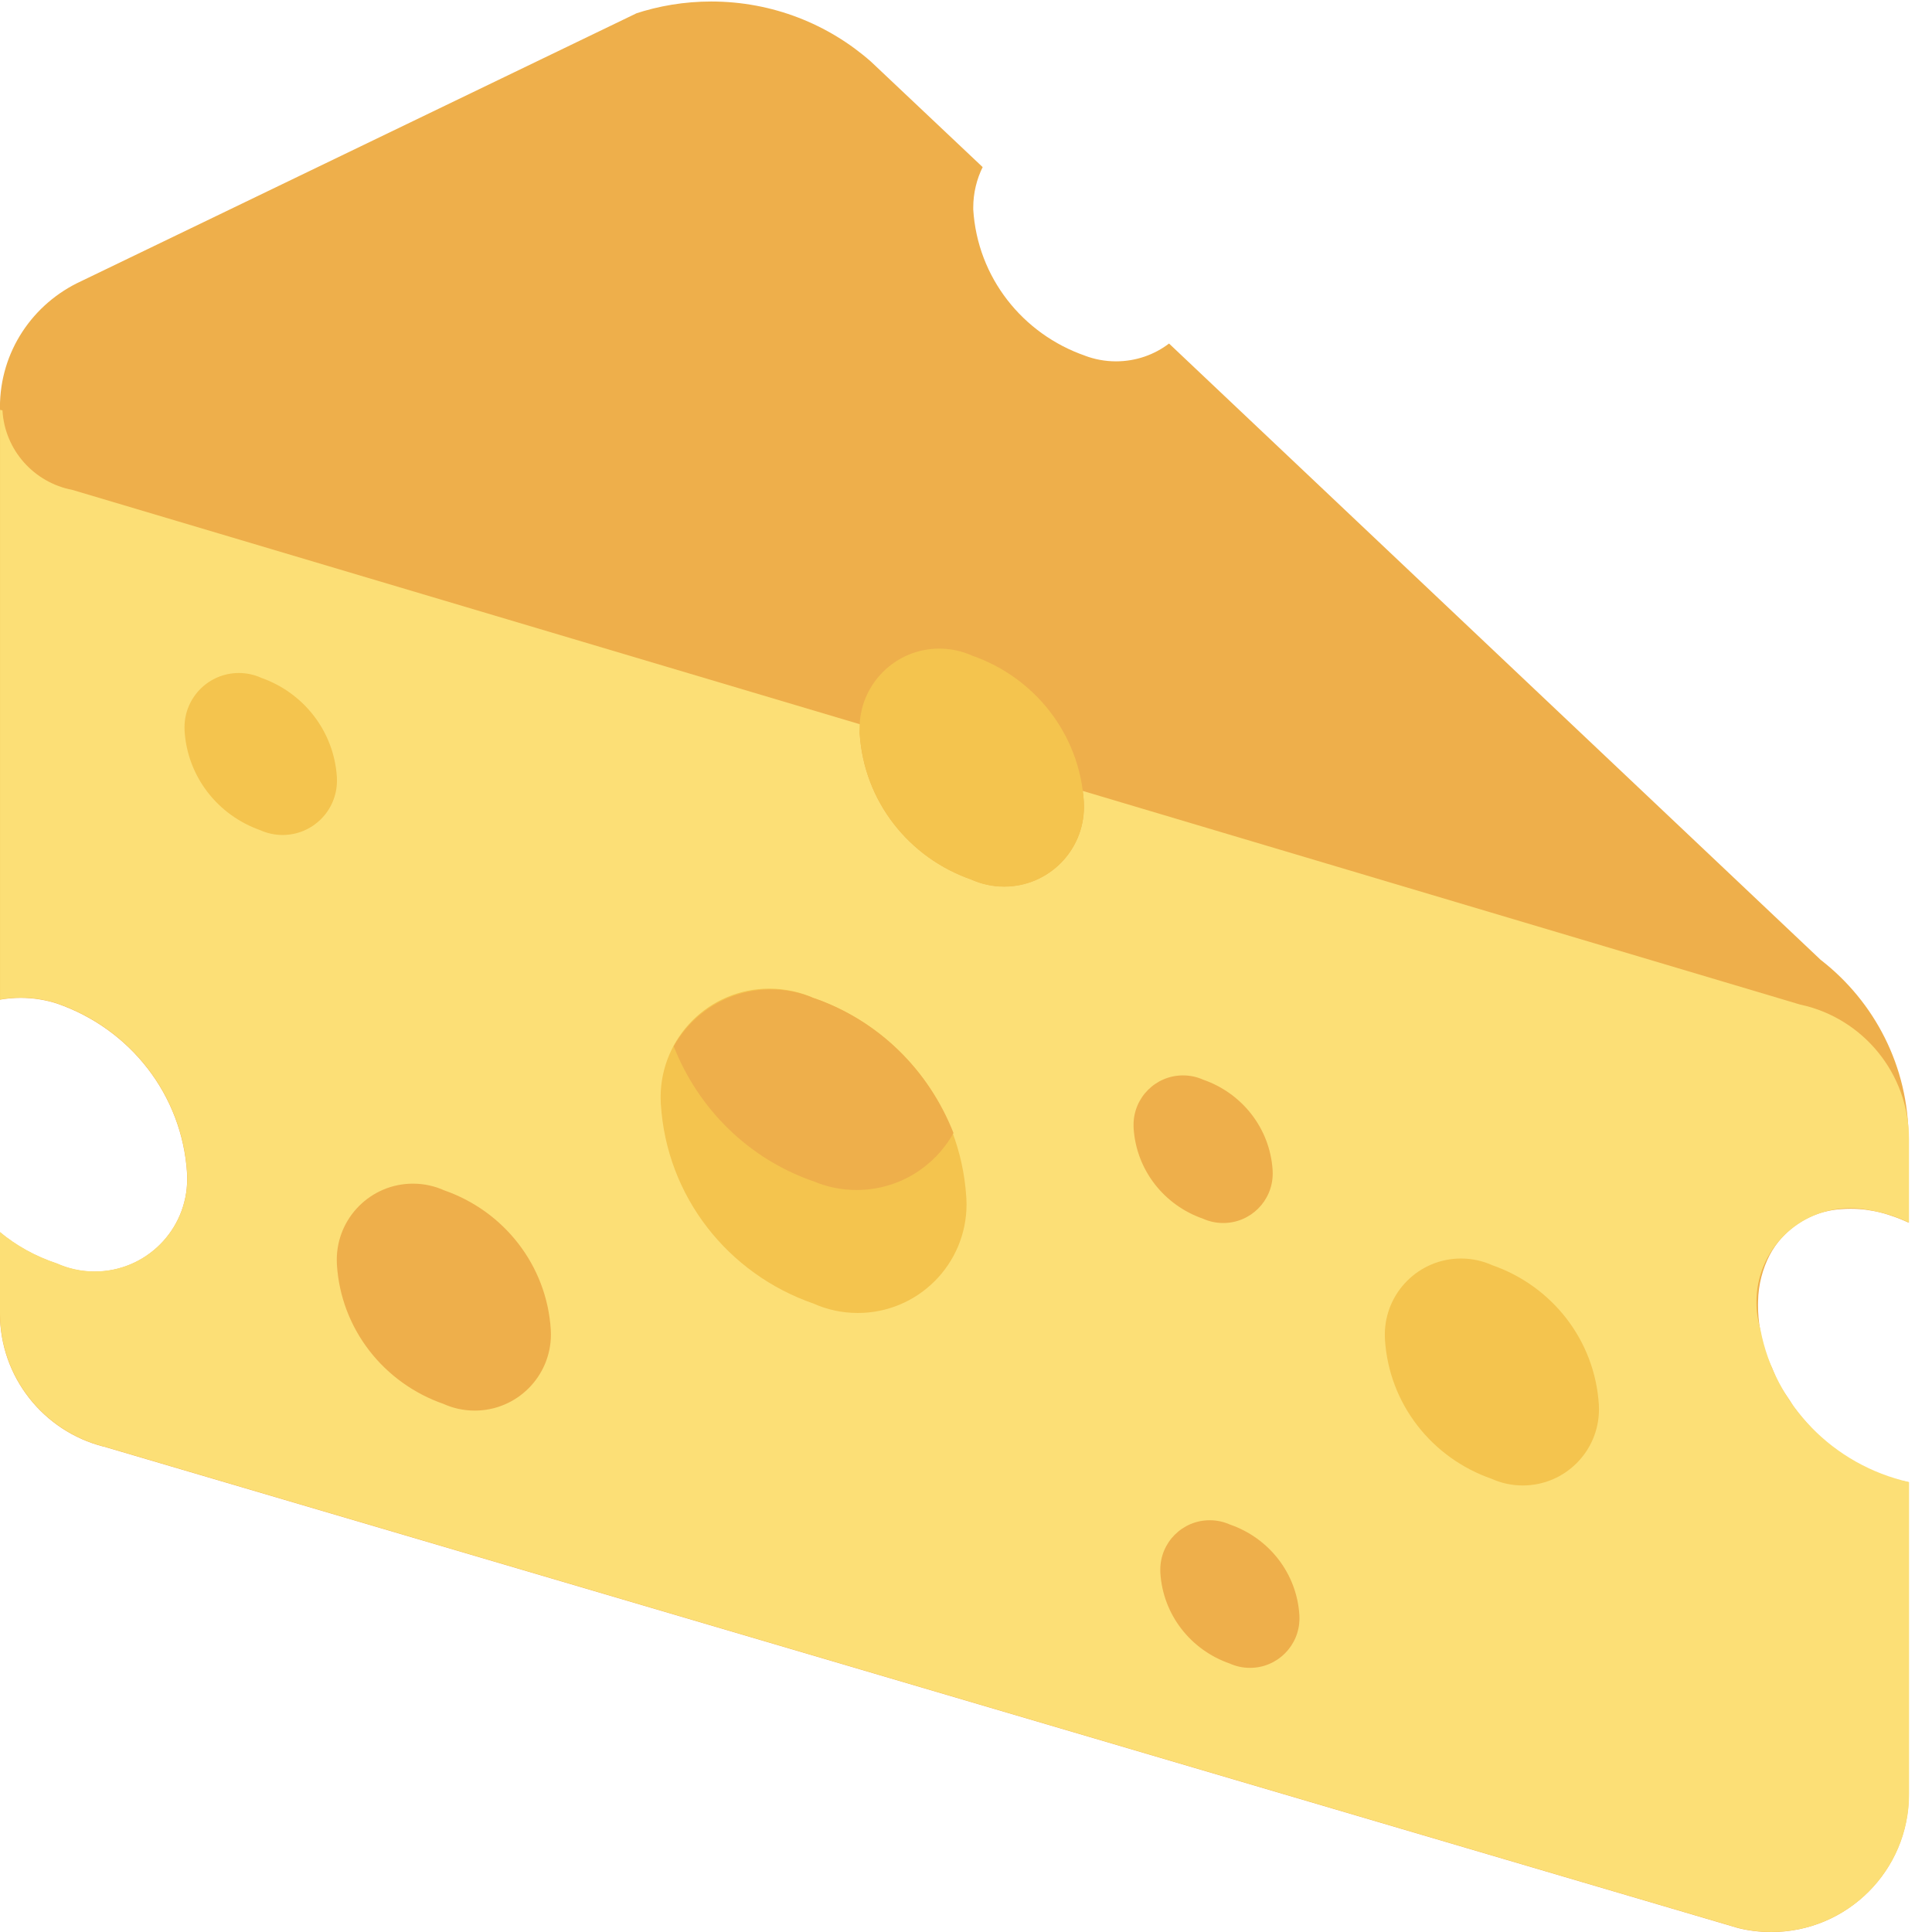 <!-- Generated by IcoMoon.io -->
<svg version="1.1" xmlns="http://www.w3.org/2000/svg" width="32" height="32" viewBox="0 0 32 32">
<title>cheese</title>
<path fill="#eeaf4b" d="M29.519 20.494c0.248-0.269 0.593-0.444 0.98-0.467l0.004-0c0.045-0.004 0.098-0.006 0.151-0.006 0.095 0 0.188 0.007 0.28 0.020l-0.011-0.001c0.138 0.019 0.261 0.049 0.379 0.088l-0.015-0.004c0.13 0.041 0.237 0.085 0.341 0.135l-0.016-0.007v-1.382c0-0.002 0-0.004 0-0.007 0-1.202-0.566-2.272-1.447-2.958l-0.008-0.006-10.794-10.209c-0.241 0.184-0.547 0.295-0.879 0.295-0.183 0-0.357-0.034-0.518-0.095l0.010 0.003c-1.040-0.36-1.787-1.3-1.856-2.424l-0-0.008c-0-0.006-0-0.014-0-0.022 0-0.244 0.058-0.475 0.16-0.68l-0.004 0.009-1.851-1.748c-0.702-0.618-1.63-0.995-2.645-0.995-0.443 0-0.87 0.072-1.269 0.205l0.028-0.008-9.194 4.435c-0.801 0.369-1.346 1.165-1.346 2.088 0 0.015 0 0.031 0 0.046l-0-0.002v9.769c0.103-0.019 0.222-0.030 0.343-0.030 0.216 0 0.423 0.035 0.617 0.099l-0.014-0.004c1.206 0.417 2.072 1.507 2.153 2.811l0 0.009c0.002 0.026 0.002 0.056 0.002 0.086 0 0.846-0.686 1.533-1.533 1.533-0.226 0-0.44-0.049-0.633-0.136l0.010 0.004c-0.364-0.121-0.679-0.298-0.951-0.525l0.005 0.004v1.341c0 0 0 0 0 0 0 1.063 0.727 1.956 1.711 2.209l0.016 0.003 27.058 7.971c0.166 0.043 0.356 0.068 0.553 0.068 1.259 0 2.28-1.021 2.28-2.28v0-5.17c-0.635-0.123-1.182-0.436-1.594-0.877l-0.002-0.002c-0.010-0.010-0.018-0.022-0.027-0.032-0.097-0.102-0.189-0.212-0.274-0.327l-0.007-0.009c-0.029-0.039-0.050-0.084-0.077-0.121-0.056-0.079-0.116-0.172-0.17-0.267l-0.008-0.016c-0.041-0.077-0.072-0.16-0.106-0.241-0.028-0.065-0.062-0.129-0.084-0.195-0.047-0.129-0.088-0.283-0.115-0.442l-0.002-0.016c-0.020-0.116-0.032-0.25-0.032-0.387 0-0.022 0-0.044 0.001-0.066l-0 0.003c0.005-0.28 0.075-0.542 0.195-0.774l-0.005 0.010c0.059-0.112 0.128-0.209 0.207-0.296l-0.001 0.001z"></path>
<path fill="#fcdf76" d="M30.93 20.037c0.258 0.041 0.49 0.116 0.704 0.221l-0.015-0.006v-1.384c0-1.090-0.765-2.001-1.787-2.226l-0.015-0.003-11.884-3.539c0.006 0.064 0.018 0.128 0.018 0.191 0.001 0.021 0.002 0.046 0.002 0.071 0 0.73-0.592 1.321-1.321 1.321-0.194 0-0.379-0.042-0.545-0.117l0.008 0.003c-1.040-0.36-1.787-1.3-1.856-2.424l-0-0.008c0-0.048 0.011-0.091 0.014-0.138l-13.052-3.884c-0.639-0.122-1.121-0.659-1.16-1.314l-0-0.004-0.040-0.009v9.767c0.103-0.019 0.222-0.030 0.343-0.030 0.216 0 0.423 0.035 0.617 0.099l-0.014-0.004c1.206 0.417 2.072 1.507 2.153 2.811l0 0.009c0.002 0.026 0.002 0.056 0.002 0.086 0 0.846-0.686 1.533-1.533 1.533-0.226 0-0.44-0.049-0.633-0.136l0.010 0.004c-0.364-0.121-0.679-0.298-0.951-0.525l0.005 0.004v1.341c0 0 0 0 0 0 0 1.063 0.727 1.956 1.711 2.209l0.016 0.003 27.059 7.972c0.166 0.043 0.357 0.068 0.554 0.068 1.259 0 2.28-1.021 2.28-2.28 0-0 0-0 0-0v0-5.171c-1.255-0.284-2.219-1.274-2.461-2.521l-0.003-0.020c-0.041-0.132-0.064-0.284-0.064-0.442 0-0.858 0.696-1.554 1.554-1.554 0.1 0 0.198 0.009 0.293 0.028l-0.010-0.002z"></path>
<path fill="#f4c44e" d="M16.006 19.844c0.002 0.030 0.003 0.066 0.003 0.102 0 0.995-0.806 1.801-1.801 1.801-0.265 0-0.517-0.057-0.743-0.16l0.011 0.005c-1.417-0.49-2.435-1.771-2.53-3.303l-0.001-0.011c-0.002-0.030-0.003-0.066-0.003-0.102 0-0.995 0.806-1.801 1.801-1.801 0.265 0 0.517 0.057 0.743 0.16l-0.011-0.005c1.418 0.49 2.435 1.771 2.53 3.303l0.001 0.011z"></path>
<path fill="#eeaf4b" d="M13.476 16.531c-0.21-0.091-0.455-0.144-0.712-0.144-0.687 0-1.285 0.377-1.6 0.935l-0.005 0.009c0.414 1.050 1.248 1.858 2.29 2.227l0.027 0.008c0.21 0.091 0.455 0.144 0.712 0.144 0.687 0 1.285-0.377 1.6-0.935l0.005-0.009c-0.414-1.050-1.248-1.858-2.29-2.227l-0.027-0.008z"></path>
<path fill="#f4c44e" d="M26.482 23.273c0.001 0.021 0.002 0.045 0.002 0.069 0 0.697-0.565 1.262-1.262 1.262-0.185 0-0.361-0.040-0.52-0.112l0.008 0.003c-0.992-0.343-1.705-1.24-1.771-2.312l-0-0.007c-0.001-0.021-0.002-0.045-0.002-0.069 0-0.697 0.565-1.262 1.262-1.262 0.185 0 0.361 0.040 0.52 0.112l-0.008-0.003c0.992 0.343 1.704 1.24 1.771 2.312l0 0.007z"></path>
<path fill="#eeaf4b" d="M9.123 22.033c0.001 0.021 0.002 0.045 0.002 0.069 0 0.697-0.565 1.262-1.262 1.262-0.185 0-0.361-0.040-0.52-0.112l0.008 0.003c-0.992-0.343-1.705-1.24-1.771-2.312l-0-0.007c-0.001-0.021-0.002-0.045-0.002-0.069 0-0.697 0.565-1.262 1.262-1.262 0.185 0 0.361 0.040 0.52 0.112l-0.008-0.003c0.992 0.343 1.704 1.24 1.771 2.312l0 0.007z"></path>
<path fill="#eeaf4b" d="M21.522 26.759c0.001 0.014 0.001 0.030 0.001 0.047 0 0.452-0.367 0.819-0.819 0.819-0.121 0-0.235-0.026-0.339-0.073l0.005 0.002c-0.645-0.223-1.108-0.806-1.151-1.503l-0-0.005c-0.001-0.014-0.001-0.030-0.001-0.047 0-0.452 0.367-0.819 0.819-0.819 0.121 0 0.235 0.026 0.339 0.073l-0.005-0.002c0.645 0.222 1.109 0.806 1.151 1.503l0 0.005z"></path>
<path fill="#eeaf4b" d="M21.079 19.391c0.001 0.014 0.001 0.030 0.001 0.047 0 0.452-0.367 0.819-0.819 0.819-0.121 0-0.235-0.026-0.339-0.073l0.005 0.002c-0.645-0.223-1.108-0.806-1.151-1.503l-0-0.005c-0.001-0.014-0.001-0.030-0.001-0.047 0-0.452 0.367-0.819 0.819-0.819 0.121 0 0.235 0.026 0.339 0.073l-0.005-0.002c0.645 0.223 1.108 0.806 1.151 1.503l0 0.005z"></path>
<path fill="#f4c44e" d="M5.58 12.88c0.001 0.015 0.001 0.033 0.001 0.050 0 0.497-0.403 0.9-0.9 0.9-0.131 0-0.256-0.028-0.369-0.079l0.006 0.002c-0.707-0.246-1.215-0.886-1.261-1.651l-0-0.005c-0.001-0.015-0.001-0.033-0.001-0.050 0-0.497 0.403-0.9 0.9-0.9 0.131 0 0.256 0.028 0.369 0.079l-0.006-0.002c0.707 0.246 1.214 0.886 1.261 1.651l0 0.005z"></path>
<path fill="#f4c44e" d="M17.952 13.29c0.001 0.022 0.002 0.048 0.002 0.075 0 0.73-0.592 1.321-1.321 1.321-0.194 0-0.379-0.042-0.545-0.117l0.008 0.003c-1.041-0.359-1.788-1.3-1.857-2.425l-0-0.008c-0.001-0.022-0.002-0.048-0.002-0.075 0-0.73 0.592-1.321 1.321-1.321 0.194 0 0.379 0.042 0.545 0.117l-0.008-0.003c1.041 0.36 1.788 1.301 1.857 2.425l0 0.008z"></path>
</svg>
